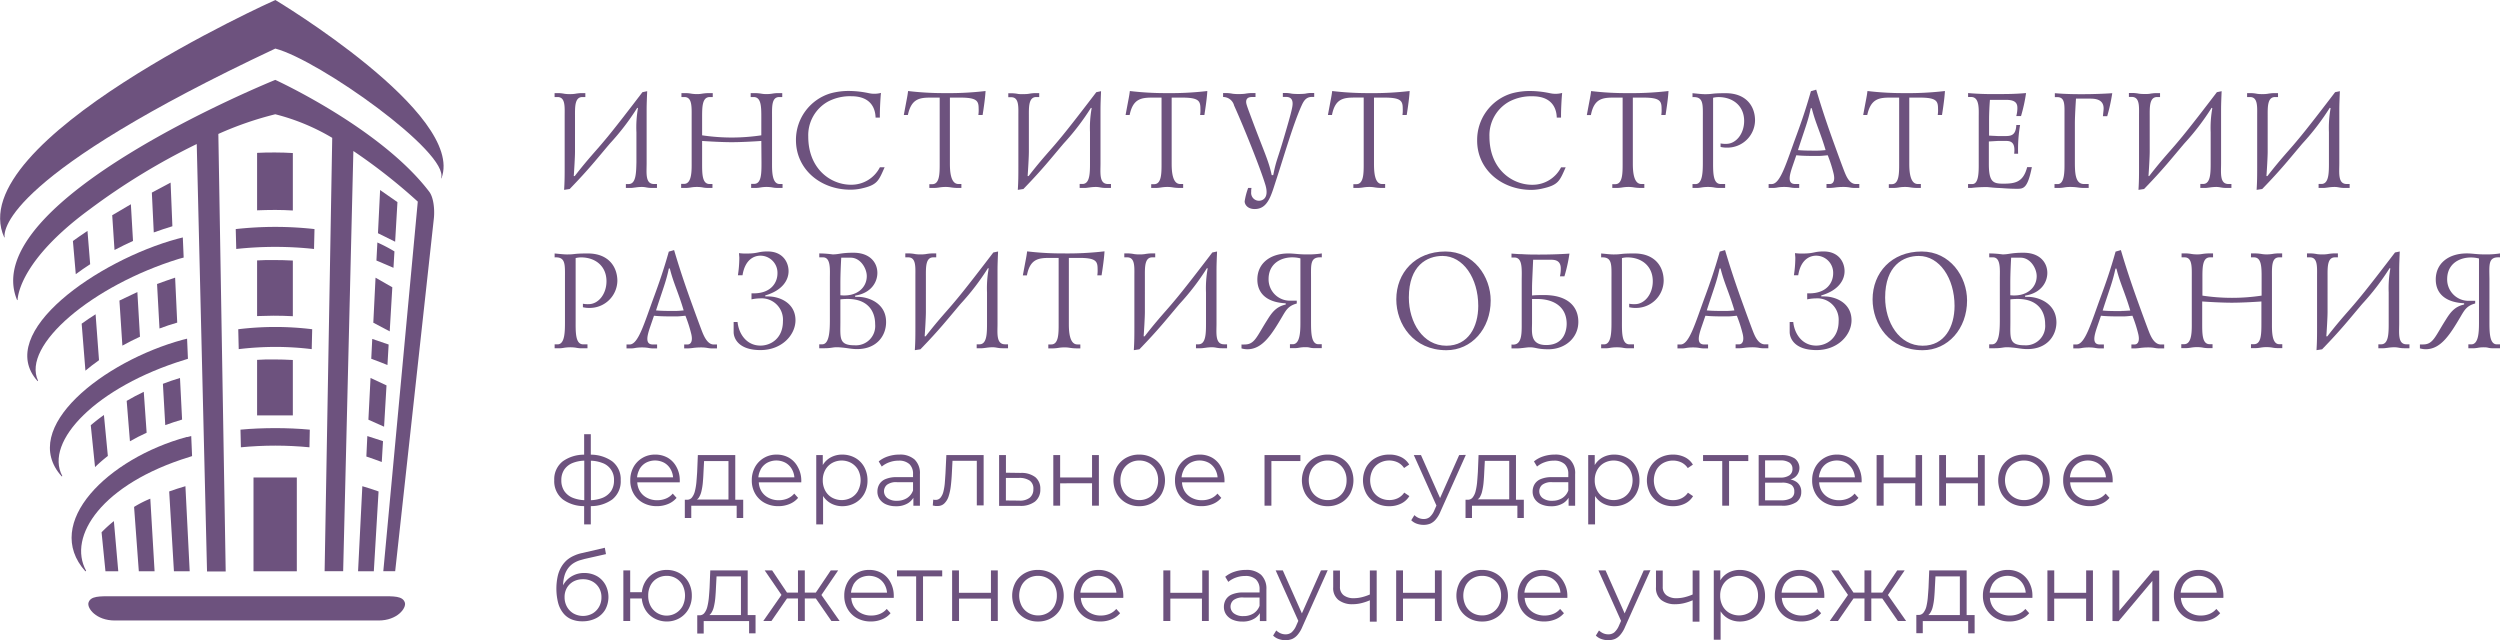 <?xml version="1.0" encoding="UTF-8"?> <svg xmlns="http://www.w3.org/2000/svg" viewBox="0 0 585.3 149.88"> <defs> <style>.cls-1{fill:#6d527e;}</style> </defs> <g id="Слой_2" data-name="Слой 2"> <g id="Слой_1-2" data-name="Слой 1"> <path class="cls-1" d="M147.18,43.09h-.65V44h1.18c.33,0,.69-.07,1-.1a10.85,10.85,0,0,1,1.5-.13c1.05,0,1.18.23,2.42.23h1.18v-.92h-.69c-2.09,0-1.73-2.58-1.73-4.87V25.7c0-.52,0-1.34.13-4.35l-1.11.23c-2.29,3-6.67,8.73-8.92,11.37-2,2.42-3.69,4.09-6.93,8.27h-.23c.1-1.34.29-4.44.29-5.75V27.1c0-2.06-.07-4.38,1.73-4.38h.69V21.8H136a10.45,10.45,0,0,0-1.37.16,7,7,0,0,1-1.21.07,7.37,7.37,0,0,1-1.24-.07,8.75,8.75,0,0,0-1.34-.16h-1v.92h.69c1.86,0,1.67,2.29,1.67,4.38V38.93c0,2,0,3.5-.13,5.52l1.31-.2c4.64-4.8,6.14-6.8,9.45-10.69a56.77,56.77,0,0,0,6.37-8.33l.16.1A25.87,25.87,0,0,0,149,31V38C148.94,40.47,148.91,43.09,147.18,43.09Z"></path> <path class="cls-1" d="M178.28,38.05c0,2.52,0,5-1.73,5h-.69V44H177a8,8,0,0,0,1.18-.13,7.77,7.77,0,0,1,1.27-.1,8.35,8.35,0,0,1,1.31.1A6.66,6.66,0,0,0,182,44h1.21v-.92h-.69c-1.86,0-1.77-3.3-1.77-5V27.56c0-2.52-.16-4.84,1.7-4.84h.69V21.8H182a8.69,8.69,0,0,0-1.24.13,8.64,8.64,0,0,1-1.34.1,6.8,6.8,0,0,1-1.18-.1,9.6,9.6,0,0,0-1.41-.13h-1.08v.92h.69c1.8,0,1.8,2.32,1.8,4.84v4.12a47.55,47.55,0,0,1-6.93.52,47.55,47.55,0,0,1-6.93-.52V27.56c0-2.52,0-4.84,1.8-4.84h.69V21.8h-1.08a11.2,11.2,0,0,0-1.41.13,6.64,6.64,0,0,1-1.18.1,8.64,8.64,0,0,1-1.34-.1,7.46,7.46,0,0,0-1.24-.13h-1.08v.92h.69c1.86,0,1.7,2.32,1.7,4.84V38.05c0,1.73.1,5-1.77,5h-.69V44h1.21a8,8,0,0,0,1.18-.13,8.17,8.17,0,0,1,1.31-.1,7.68,7.68,0,0,1,1.27.1,6.66,6.66,0,0,0,1.18.13h1.18v-.92h-.69c-1.77,0-1.73-2.52-1.73-5V33c1.83.13,4.8.29,6.93.29s5.1-.16,6.93-.29Z"></path> <path class="cls-1" d="M201.55,44.16c3.89-.85,4.12-1.77,5.56-5H206a7.48,7.48,0,0,1-6.77,4.09c-4.74,0-10-3.69-10-11.28a9,9,0,0,1,4.64-8.2,11.06,11.06,0,0,1,5.43-1.24c5,0,5.65,3.37,5.69,5h1c0-.2,0-.42,0-.62,0-1.34.13-3.92.26-5.16a6,6,0,0,1-2.81.07,23.18,23.18,0,0,0-4.31-.52,16.13,16.13,0,0,0-4.71.56,11.37,11.37,0,0,0-8.07,10.95c0,6.73,5.62,11.6,12.78,11.6A12.14,12.14,0,0,0,201.55,44.16Z"></path> <path class="cls-1" d="M218,22.85h2v15.5c0,2.19,0,4.77-1.73,4.77h-.69V44h1.21a8.69,8.69,0,0,0,1.24-.13,9.12,9.12,0,0,1,1.37-.1,7.06,7.06,0,0,1,1.21.1,10.42,10.42,0,0,0,1.47.13h1v-.92h-.69c-1.9,0-2-3.17-2-4.87V22.85h2.42c3.92,0,4.31.78,4.31,2.61a7.25,7.25,0,0,1-.07,1.47h1c.52-3.27.65-4.9.69-5.62a74.5,74.5,0,0,1-9.61.49,70.25,70.25,0,0,1-8.53-.49c-.16,1.31-.23,1.44-1,5.62h.95C213.37,23.05,215.36,22.85,218,22.85Z"></path> <path class="cls-1" d="M257.65,38.22V25.7c0-.52,0-1.34.13-4.35l-1.11.23c-2.29,3-6.67,8.73-8.92,11.37-2,2.42-3.69,4.09-6.93,8.27h-.23c.1-1.34.29-4.44.29-5.75V27.1c0-2.06-.07-4.38,1.73-4.38h.69V21.8h-1.08a10.45,10.45,0,0,0-1.37.16,7,7,0,0,1-1.21.07A7.31,7.31,0,0,1,238.4,22a8.75,8.75,0,0,0-1.34-.16h-1v.92h.69c1.86,0,1.67,2.29,1.67,4.38V38.93c0,2,0,3.5-.13,5.52l1.31-.2c4.64-4.8,6.14-6.8,9.45-10.69a56.77,56.77,0,0,0,6.37-8.33l.16.1a25.87,25.87,0,0,0-.39,5.62V38c0,2.45,0,5.07-1.77,5.07h-.65V44H254c.33,0,.69-.07,1-.1a10.85,10.85,0,0,1,1.5-.13c1,0,1.18.23,2.42.23h1.18v-.92h-.69C257.3,43.09,257.65,40.5,257.65,38.22Z"></path> <path class="cls-1" d="M269.94,22.85h2v15.5c0,2.19,0,4.77-1.73,4.77h-.69V44h1.21a8.69,8.69,0,0,0,1.24-.13,9.12,9.12,0,0,1,1.37-.1,7.06,7.06,0,0,1,1.21.1A10.42,10.42,0,0,0,276,44h1v-.92h-.69c-1.9,0-2-3.17-2-4.87V22.85h2.42c3.92,0,4.31.78,4.31,2.61a7.25,7.25,0,0,1-.07,1.47h1c.52-3.27.65-4.9.69-5.62a74.5,74.5,0,0,1-9.61.49,70.25,70.25,0,0,1-8.53-.49c-.16,1.31-.23,1.44-1,5.62h.95C265.26,23.05,267.26,22.85,269.94,22.85Z"></path> <path class="cls-1" d="M294.76,47a1.83,1.83,0,0,1-1.83-2.06A4.18,4.18,0,0,1,293,44h-.78a15.81,15.81,0,0,0-.82,3.14c0,.72.65,1.8,2.35,1.8,3.24,0,3.92-3.5,5.2-7.32,1.63-5,3.89-12.78,5.79-16.93.46-1,1-2,2.42-2h.52v-.92h-.95a7.45,7.45,0,0,0-1.14.16A12.24,12.24,0,0,1,304,22a11.79,11.79,0,0,1-1.57-.07,7.88,7.88,0,0,0-1.27-.16h-.82v.92H301c.52,0,2,0,1.54,2.39-.13.72-.39,1.86-1.7,6.31-1.86,6.41-2,5.85-2.75,9.61h-.36c-.69-3.33-1.76-5.36-4.61-13-1.08-2.91-1.37-3.63-1.37-4.15s.2-1.14,1.41-1.14h.78v-.92h-1.11a10.45,10.45,0,0,0-1.37.16,11,11,0,0,1-1.41.07,9.92,9.92,0,0,1-1.44-.07,8.75,8.75,0,0,0-1.34-.16h-.92v.92a2.65,2.65,0,0,1,2.58,2c2.26,5,6.18,14.74,7.35,18.66C297.18,46.52,295.45,47,294.76,47Z"></path> <path class="cls-1" d="M321.68,38.25V22.85h2.42c3.92,0,4.31.78,4.31,2.61a7.25,7.25,0,0,1-.07,1.47h1c.52-3.27.65-4.9.69-5.62a74.5,74.5,0,0,1-9.61.49,70.25,70.25,0,0,1-8.53-.49c-.16,1.31-.23,1.44-1,5.62h.95c.75-3.89,2.75-4.09,5.43-4.09h2V38.35c0,2.19,0,4.77-1.73,4.77h-.69V44H318a8.69,8.69,0,0,0,1.24-.13,9.12,9.12,0,0,1,1.37-.1,7.06,7.06,0,0,1,1.21.1,10.42,10.42,0,0,0,1.47.13h1v-.92h-.69C321.75,43.12,321.68,40,321.68,38.25Z"></path> <path class="cls-1" d="M358.58,44.46a12.22,12.22,0,0,0,2.42-.29c3.89-.85,4.12-1.77,5.56-5h-1.08a7.48,7.48,0,0,1-6.77,4.09c-4.74,0-10-3.69-10-11.28a9,9,0,0,1,4.64-8.2,11.06,11.06,0,0,1,5.43-1.24c5,0,5.65,3.37,5.69,5h1c0-.2,0-.42,0-.62,0-1.34.13-3.92.26-5.16a6,6,0,0,1-2.81.07,23.18,23.18,0,0,0-4.31-.52,16.13,16.13,0,0,0-4.71.56,11.37,11.37,0,0,0-8.07,11C345.8,39.59,351.43,44.46,358.58,44.46Z"></path> <path class="cls-1" d="M372.51,21.32c-.16,1.31-.23,1.44-1,5.62h.95c.75-3.89,2.75-4.09,5.43-4.09h2v15.5c0,2.19,0,4.77-1.73,4.77h-.69V44h1.21a8.69,8.69,0,0,0,1.24-.13,9.12,9.12,0,0,1,1.37-.1,7.06,7.06,0,0,1,1.21.1,10.42,10.42,0,0,0,1.47.13h1v-.92h-.69c-1.9,0-2-3.17-2-4.87V22.85h2.42c3.92,0,4.31.78,4.31,2.61a7.25,7.25,0,0,1-.07,1.47h1c.52-3.27.65-4.9.69-5.62a74.5,74.5,0,0,1-9.61.49A67.56,67.56,0,0,1,372.51,21.32Z"></path> <path class="cls-1" d="M398.49,43.87a9.55,9.55,0,0,1,1.41-.1,8.35,8.35,0,0,1,1.31.1,6.32,6.32,0,0,0,1.14.13h1.54v-.92h-1.05c-1.9,0-1.77-3-1.77-5.65V22.89a5.52,5.52,0,0,1,1.27-.16c3.3,0,6,2,6,5.59,0,3-1.9,5.36-4.18,5.36a6.05,6.05,0,0,1-1.34-.1v.82a5.91,5.91,0,0,0,1.5.16,6.46,6.46,0,0,0,6.57-6.37c0-3.37-2.12-6.37-6.86-6.37-3.56,0-2.81.23-4.87.23-.72,0-1.54-.1-2.91-.23v.92c2.65-.16,2.42,1.7,2.42,5.13v9.9c0,2.26,0,5.33-1.73,5.33h-.69V44h1.21A8,8,0,0,0,398.49,43.87Z"></path> <path class="cls-1" d="M431.92,40.44c-.52-1.27-2.12-5.69-2.71-7.32-2.29-6.34-3.43-10.23-4-12.13l-1.24.36c-1.21,4.31-2.29,7.35-3.33,10.2-2.42,6.54-3.79,11.54-5.85,11.54h-.72V44h1.18a5.7,5.7,0,0,0,1-.13,10.37,10.37,0,0,1,1.47-.1,8.93,8.93,0,0,1,1.37.1,6.32,6.32,0,0,0,1.14.13h1v-.92h-.95c-1.86,0-1.34-2-.65-4.05l.92-2.68c1.57.16,3.24.16,5.2.16.72,0,1.44-.1,2.16-.16a31.71,31.71,0,0,1,1.37,4.28c.42,1.77-.16,2.45-.88,2.45h-.78V44h.82a11.2,11.2,0,0,0,1.41-.13,15,15,0,0,1,1.76-.1,8.64,8.64,0,0,1,1.34.1,6.32,6.32,0,0,0,1.14.13h1.21v-.92h-.82C433,43.09,432.25,41.22,431.92,40.44Zm-6.57-5.17c-1.44,0-3.17,0-4.41-.13,1.7-5.29,2.32-6.63,3-9.81h.23c.85,3.43,2,5.59,3.24,9.81C426.76,35.21,426,35.27,425.35,35.27Z"></path> <path class="cls-1" d="M442.63,22.85h2v15.5c0,2.19,0,4.77-1.73,4.77h-.69V44h1.21a8.69,8.69,0,0,0,1.24-.13,9.12,9.12,0,0,1,1.37-.1,7.06,7.06,0,0,1,1.21.1,10.42,10.42,0,0,0,1.47.13h1v-.92H449c-1.9,0-2-3.17-2-4.87V22.85h2.42c3.92,0,4.31.78,4.31,2.61a7.25,7.25,0,0,1-.07,1.47h1c.52-3.27.65-4.9.69-5.62a74.5,74.5,0,0,1-9.61.49,70.25,70.25,0,0,1-8.53-.49c-.16,1.31-.23,1.44-1,5.62h.95C438,23.05,440,22.85,442.63,22.85Z"></path> <path class="cls-1" d="M469,44.07c1,.07,2.06.13,3.17.13,1.54,0,2.52,0,3.53-5.07H474.6C473.68,42.66,471.79,43,469,43c-2.35,0-3.37-.36-3.37-4.61V33.12L467.7,33h2.06c1.67,0,2,1.14,1.8,3h.92a34,34,0,0,1,.46-6.73h-.88c-.1,2.22-1.05,2.55-2.29,2.58l-2.09,0-2-.1V28.25c0-1.54.07-3.14.2-4.87h3.82c2.48,0,2.61,1.11,2.61,2a7.24,7.24,0,0,1-.26,1.8h1.11a37.43,37.43,0,0,0,1.18-5.39c-2.68.23-4.35.23-7,.23a64.94,64.94,0,0,1-6.57-.23v.92h.72c2,0,1.77,2.91,1.77,4.8V38.42c0,1.86,0,4.67-1.5,4.67h-1V44h.78a29,29,0,0,1,3.76-.2l1.08.1C467.22,44,468.1,44,469,44.07Z"></path> <path class="cls-1" d="M487.65,44H489v-.92h-1.11c-2.19,0-2.12-3-2.12-5.82V29.09c0-.72,0-1.83.26-6h3.14c1.08,0,3.33,0,3.33,2.29,0,.42-.07.82-.16,1.83h1a42.08,42.08,0,0,0,1.18-5.39c-1.86.13-4.38.23-7,.23-1.5,0-3.73,0-6.44-.23v.92h.56c1.86,0,1.7,1.8,1.7,4.35V37.77c0,1.93.13,5.33-1.6,5.33H481V44h1.18a8,8,0,0,0,1.18-.13,8.17,8.17,0,0,1,1.31-.1,12.63,12.63,0,0,1,1.63.1A11.55,11.55,0,0,0,487.65,44Z"></path> <path class="cls-1" d="M500.79,27.1V38.93c0,2,0,3.5-.13,5.52l1.31-.2c4.64-4.8,6.14-6.8,9.45-10.69a56.77,56.77,0,0,0,6.37-8.33l.16.1a25.87,25.87,0,0,0-.39,5.62V38c0,2.45,0,5.07-1.77,5.07h-.65V44h1.18c.33,0,.69-.07,1-.1a10.85,10.85,0,0,1,1.5-.13c1,0,1.18.23,2.42.23h1.18v-.92h-.69c-2.09,0-1.73-2.58-1.73-4.87V25.7c0-.52,0-1.34.13-4.35l-1.11.23c-2.29,3-6.67,8.73-8.92,11.37-2,2.42-3.69,4.09-6.93,8.27H503c.1-1.34.29-4.44.29-5.75V27.1c0-2.06-.07-4.38,1.73-4.38h.69V21.8h-1.08a10.45,10.45,0,0,0-1.37.16A7,7,0,0,1,502,22a7.37,7.37,0,0,1-1.24-.07,8.75,8.75,0,0,0-1.34-.16h-1v.92h.69C501,22.72,500.79,25,500.79,27.1Z"></path> <path class="cls-1" d="M545.64,25.34a25.87,25.87,0,0,0-.39,5.62V38c0,2.45,0,5.07-1.77,5.07h-.65V44H544c.33,0,.69-.07,1-.1a10.85,10.85,0,0,1,1.5-.13c1.05,0,1.18.23,2.42.23h1.18v-.92h-.69c-2.09,0-1.73-2.58-1.73-4.87V25.7c0-.52,0-1.34.13-4.35l-1.11.23c-2.29,3-6.67,8.73-8.92,11.37-2,2.42-3.69,4.09-6.93,8.27h-.23c.1-1.34.29-4.44.29-5.75V27.1c0-2.06-.07-4.38,1.73-4.38h.69V21.8h-1.08a10.45,10.45,0,0,0-1.37.16,7,7,0,0,1-1.21.07,7.37,7.37,0,0,1-1.24-.07,8.75,8.75,0,0,0-1.34-.16h-1v.92h.69c1.86,0,1.67,2.29,1.67,4.38V38.93c0,2,0,3.5-.13,5.52l1.31-.2c4.64-4.8,6.14-6.8,9.45-10.69a56.77,56.77,0,0,0,6.37-8.33Z"></path> <path class="cls-1" d="M137.63,59.34c-3.56,0-2.81.23-4.87.23-.72,0-1.54-.1-2.91-.23v.92c2.65-.16,2.42,1.7,2.42,5.13v9.9c0,2.26,0,5.33-1.73,5.33h-.69v.92h1.21a6.63,6.63,0,0,0,1.08-.13,9.55,9.55,0,0,1,1.41-.1,8.35,8.35,0,0,1,1.31.1,6.32,6.32,0,0,0,1.14.13h1.54v-.92h-1c-1.9,0-1.77-3-1.77-5.65V60.42a5.52,5.52,0,0,1,1.27-.16c3.3,0,5.95,2,5.95,5.59,0,3-1.9,5.36-4.18,5.36a6.05,6.05,0,0,1-1.34-.1v.82a5.91,5.91,0,0,0,1.5.16,6.46,6.46,0,0,0,6.57-6.37C144.5,62.34,142.37,59.34,137.63,59.34Z"></path> <path class="cls-1" d="M164.53,78c-.52-1.27-2.12-5.69-2.71-7.32-2.29-6.34-3.43-10.23-4-12.13l-1.24.36c-1.21,4.31-2.29,7.35-3.33,10.2-2.42,6.54-3.79,11.54-5.85,11.54h-.72v.92h1.18a5.7,5.7,0,0,0,1-.13,10.37,10.37,0,0,1,1.47-.1,8.93,8.93,0,0,1,1.37.1,6.32,6.32,0,0,0,1.14.13h1v-.92h-1c-1.86,0-1.34-2-.65-4.05l.92-2.68c1.57.16,3.24.16,5.2.16.72,0,1.44-.1,2.16-.16a31.71,31.71,0,0,1,1.37,4.28c.42,1.77-.16,2.45-.88,2.45h-.78v.92h.82a11.2,11.2,0,0,0,1.41-.13,15,15,0,0,1,1.76-.1,8.64,8.64,0,0,1,1.34.1,6.32,6.32,0,0,0,1.14.13h1.21v-.92h-.82C165.65,80.62,164.86,78.75,164.53,78ZM158,72.8c-1.44,0-3.17,0-4.41-.13,1.7-5.29,2.32-6.63,3-9.81h.23c.85,3.43,2,5.59,3.24,9.81C159.37,72.74,158.65,72.8,158,72.8Z"></path> <path class="cls-1" d="M179.85,69.4h-.69v-.23c4.12-1.21,5.46-3.66,5.46-5.69s-1.31-4.61-4.9-4.61c-2.35,0-2.12.49-5,.49a11.23,11.23,0,0,1-1.7-.1c0,.39.07.78.07,1.18a27.65,27.65,0,0,1-.33,4h1.08c.62-3.86,2.88-4.58,4.18-4.58a4,4,0,0,1,4,4.15c0,2.06-1.41,4.67-5.59,4.67l-.49,0v1.41a9.47,9.47,0,0,1,2-.23,5,5,0,0,1,5.36,5.36c0,4-2.84,5.69-5.26,5.69-3.3,0-5.1-2.81-5.36-5.52h-.92v2.35c0,1.34,1,4.22,6.28,4.22,5,0,8.2-3.53,8.2-7C186.22,70.88,182.46,69.4,179.85,69.4Z"></path> <path class="cls-1" d="M200.86,69.5h-.65v-.29c3.6-.56,5.2-3,5.2-5.33s-1.67-4.71-5.59-4.71c-2.94,0-3.33.39-4.9.39a24,24,0,0,0-3.11-.23v.92h.88c1.86,0,1.6,2.91,1.6,4.9v9.74c0,2.55-.13,5.72-1.8,5.72h-.69v.92H193c2.12,0,1.86-.39,4.12-.16,1.44.13,2.26.36,3.53.36,4.71,0,6.8-3.24,6.8-6.28C207.5,70.94,203.28,69.5,200.86,69.5Zm-4.11-3.17c0-2.12.13-4.8.2-6h2.22c2.29,0,3.76,2.52,3.76,4.31,0,2.81-2.48,4.9-6.18,4.48V66.33Zm3.33,14.51c-3.73,0-3.33-1.73-3.33-5.46V70.09a14.34,14.34,0,0,1,1.73-.1c4.44,0,6.41,2.61,6.41,5.92A4.52,4.52,0,0,1,200.08,80.84Z"></path> <path class="cls-1" d="M233.54,75.75V63.23c0-.52,0-1.34.13-4.35l-1.11.23c-2.29,3-6.67,8.73-8.92,11.37-2,2.42-3.69,4.09-6.93,8.27h-.23c.1-1.34.29-4.44.29-5.75V64.63c0-2.06-.07-4.38,1.73-4.38h.69v-.92h-1.08a10.45,10.45,0,0,0-1.37.16,7,7,0,0,1-1.21.07,7.31,7.31,0,0,1-1.24-.07,8.75,8.75,0,0,0-1.34-.16h-1v.92h.69c1.86,0,1.67,2.29,1.67,4.38V76.46c0,2,0,3.5-.13,5.52l1.31-.2c4.64-4.8,6.14-6.8,9.45-10.69a56.77,56.77,0,0,0,6.37-8.33l.16.1a25.87,25.87,0,0,0-.39,5.62v7.06c0,2.45,0,5.07-1.77,5.07h-.65v.92h1.18c.33,0,.69-.07,1-.1a10.85,10.85,0,0,1,1.5-.13c1,0,1.18.23,2.42.23H236v-.92h-.69C233.19,80.62,233.54,78,233.54,75.75Z"></path> <path class="cls-1" d="M240.47,58.85c-.16,1.31-.23,1.44-1,5.62h.95c.75-3.89,2.75-4.09,5.43-4.09h2V75.87c0,2.19,0,4.77-1.73,4.77h-.69v.92h1.21a8.69,8.69,0,0,0,1.24-.13,9.12,9.12,0,0,1,1.37-.1,7.06,7.06,0,0,1,1.21.1,10.42,10.42,0,0,0,1.47.13h1v-.92h-.69c-1.9,0-2-3.17-2-4.87V60.38h2.42c3.92,0,4.31.78,4.31,2.61a7.25,7.25,0,0,1-.07,1.47h1c.52-3.27.65-4.9.69-5.62a74.5,74.5,0,0,1-9.61.49A69.56,69.56,0,0,1,240.47,58.85Z"></path> <path class="cls-1" d="M284.81,75.75V63.23c0-.52,0-1.34.13-4.35l-1.11.23c-2.29,3-6.67,8.73-8.92,11.37-2,2.42-3.69,4.09-6.93,8.27h-.23c.1-1.34.29-4.44.29-5.75V64.63c0-2.06-.07-4.38,1.73-4.38h.69v-.92h-1.08a10.45,10.45,0,0,0-1.37.16,7,7,0,0,1-1.21.07,7.31,7.31,0,0,1-1.24-.07,8.75,8.75,0,0,0-1.34-.16h-1v.92h.69c1.86,0,1.67,2.29,1.67,4.38V76.46c0,2,0,3.5-.13,5.52l1.31-.2c4.64-4.8,6.14-6.8,9.45-10.69a56.77,56.77,0,0,0,6.37-8.33l.16.1a25.87,25.87,0,0,0-.39,5.62v7.06c0,2.45,0,5.07-1.77,5.07H280v.92h1.18c.33,0,.69-.07,1-.1a10.85,10.85,0,0,1,1.5-.13c1.05,0,1.18.23,2.42.23h1.18v-.92h-.69C284.45,80.62,284.81,78,284.81,75.75Z"></path> <path class="cls-1" d="M301.63,59.34c-4.18,0-7.26,2.26-7.26,6.11,0,3,1.93,5.33,6.64,5.56v.29c-2.22.49-3.24,1.86-4.31,3.6-2.48,3.89-2.94,5.75-5.29,5.75a6.27,6.27,0,0,1-.75,0v.92a5,5,0,0,0,1.37.2c3.56,0,5.72-3.5,8.2-7.71.92-1.57,1.47-2.48,3.37-3V70.4h-1.54A5,5,0,0,1,297,65.33c0-4.31,4.15-5.69,7.45-4.84v15.1c0,2.09-.1,5-1.8,5H302v.92h1.21a7,7,0,0,0,1.11-.13,7.85,7.85,0,0,1,1.27-.1c1.31,0,.82.23,2.39.23h1.47v-.92h-.78c-1.73,0-1.73-2.84-1.73-5.43V65.25c0-3.46-.26-5.16,2.52-5v-.92a20.46,20.46,0,0,1-3.69.23C304,59.57,303,59.34,301.63,59.34Z"></path> <path class="cls-1" d="M338.4,58.88c-7.09,0-11.5,5-11.5,11.21,0,5.79,4,11.9,11.73,11.9C344.51,82,349,77,349,70.35,349,64.76,345,58.88,338.4,58.88Zm.23,22.06c-5.52,0-8.79-5.49-8.79-11.28,0-7.52,4.28-9.74,7.88-9.74,4.84,0,8.37,5.2,8.37,11.7C346.08,76.53,343.76,80.94,338.63,80.94Z"></path> <path class="cls-1" d="M361.52,69.08c-.95,0-1.9,0-2.84.1V67.51c0-1.14.07-2.29.26-6.7h3.82c.92,0,2.65-.1,2.65,2.06a7.76,7.76,0,0,1-.2,1.83l1.05,0a36.45,36.45,0,0,0,1.18-5.33c-1.31.1-4,.23-7,.23-1.37,0-2.78,0-4.15-.1-.82,0-1.6-.07-2.42-.13v.92h.69c2,0,1.7,2.94,1.7,5.56v9.67c0,2.48.13,5.49-2.39,5.13v.92h1.27c1,0,2.32-.26,3-.26,1.47,0,1.7.46,4.38.46,3.92,0,7-2.68,7-6.41S366.88,69.08,361.52,69.08Zm.49,11.7c-3.86,0-3.33-3-3.33-5.2V70c.39,0,.82,0,1.21,0,3.63,0,6.9,1.63,6.9,5.85C366.78,76.63,366.62,80.78,362,80.78Z"></path> <path class="cls-1" d="M382.64,59.34c-3.56,0-2.81.23-4.87.23-.72,0-1.54-.1-2.91-.23v.92c2.65-.16,2.42,1.7,2.42,5.13v9.9c0,2.26,0,5.33-1.73,5.33h-.69v.92h1.21a6.63,6.63,0,0,0,1.08-.13,9.55,9.55,0,0,1,1.41-.1,8.35,8.35,0,0,1,1.31.1,6.32,6.32,0,0,0,1.14.13h1.54v-.92H381.5c-1.9,0-1.77-3-1.77-5.65V60.42a5.52,5.52,0,0,1,1.27-.16c3.3,0,5.95,2,5.95,5.59,0,3-1.9,5.36-4.18,5.36a6.05,6.05,0,0,1-1.34-.1v.82a5.91,5.91,0,0,0,1.5.16,6.46,6.46,0,0,0,6.57-6.37C389.5,62.34,387.38,59.34,382.64,59.34Z"></path> <path class="cls-1" d="M410.58,78c-.52-1.27-2.12-5.69-2.71-7.32-2.29-6.34-3.43-10.23-4-12.13l-1.24.36c-1.21,4.31-2.29,7.35-3.33,10.2-2.42,6.54-3.79,11.54-5.85,11.54h-.72v.92h1.18a5.7,5.7,0,0,0,1-.13,10.37,10.37,0,0,1,1.47-.1,8.93,8.93,0,0,1,1.37.1,6.32,6.32,0,0,0,1.14.13h1v-.92H399c-1.86,0-1.34-2-.65-4.05l.92-2.68c1.57.16,3.24.16,5.2.16.72,0,1.44-.1,2.16-.16A31.71,31.71,0,0,1,408,78.17c.42,1.77-.16,2.45-.88,2.45h-.78v.92h.82a11.2,11.2,0,0,0,1.41-.13,15,15,0,0,1,1.76-.1,8.64,8.64,0,0,1,1.34.1,6.32,6.32,0,0,0,1.14.13H414v-.92h-.82C411.69,80.62,410.9,78.75,410.58,78ZM404,72.8c-1.44,0-3.17,0-4.41-.13,1.7-5.29,2.32-6.63,3-9.81h.23c.85,3.43,2,5.59,3.24,9.81C405.41,72.74,404.69,72.8,404,72.8Z"></path> <path class="cls-1" d="M427.08,69.4h-.69v-.23c4.12-1.21,5.46-3.66,5.46-5.69s-1.31-4.61-4.9-4.61c-2.35,0-2.12.49-5,.49a11.23,11.23,0,0,1-1.7-.1c0,.39.07.78.07,1.18a27.65,27.65,0,0,1-.33,4H421c.62-3.86,2.88-4.58,4.18-4.58a4,4,0,0,1,4,4.15c0,2.06-1.41,4.67-5.59,4.67l-.49,0v1.41a9.47,9.47,0,0,1,2-.23,5,5,0,0,1,5.36,5.36c0,4-2.84,5.69-5.26,5.69-3.3,0-5.1-2.81-5.36-5.52H419v2.35c0,1.34,1,4.22,6.28,4.22,5,0,8.2-3.53,8.2-7C433.46,70.88,429.7,69.4,427.08,69.4Z"></path> <path class="cls-1" d="M449.91,58.88c-7.09,0-11.5,5-11.5,11.21,0,5.79,3.95,11.9,11.73,11.9,5.88,0,10.39-5,10.39-11.64C460.54,64.76,456.55,58.88,449.91,58.88Zm.23,22.06c-5.52,0-8.79-5.49-8.79-11.28,0-7.52,4.28-9.74,7.88-9.74,4.84,0,8.37,5.2,8.37,11.7C457.59,76.53,455.27,80.94,450.14,80.94Z"></path> <path class="cls-1" d="M474.77,69.5h-.65v-.29c3.6-.56,5.2-3,5.2-5.33s-1.67-4.71-5.59-4.71c-2.94,0-3.33.39-4.9.39a24,24,0,0,0-3.11-.23v.92h.88c1.86,0,1.6,2.91,1.6,4.9v9.74c0,2.55-.13,5.72-1.8,5.72h-.69v.92H467c2.12,0,1.86-.39,4.12-.16,1.44.13,2.26.36,3.53.36,4.71,0,6.8-3.24,6.8-6.28C481.41,70.94,477.19,69.5,474.77,69.5Zm-4.12-3.17c0-2.12.13-4.8.2-6h2.22c2.29,0,3.76,2.52,3.76,4.31,0,2.81-2.48,4.9-6.18,4.48ZM474,80.84c-3.73,0-3.33-1.73-3.33-5.46V70.09a14.34,14.34,0,0,1,1.73-.1c4.44,0,6.41,2.61,6.41,5.92A4.53,4.53,0,0,1,474,80.84Z"></path> <path class="cls-1" d="M503.25,78c-.52-1.27-2.12-5.69-2.71-7.32-2.29-6.34-3.43-10.23-4-12.13l-1.24.36c-1.21,4.31-2.29,7.35-3.33,10.2-2.42,6.54-3.79,11.54-5.85,11.54h-.72v.92h1.18a5.7,5.7,0,0,0,1-.13,10.37,10.37,0,0,1,1.47-.1,8.93,8.93,0,0,1,1.37.1,6.32,6.32,0,0,0,1.14.13h1v-.92h-.95c-1.86,0-1.34-2-.65-4.05l.92-2.68c1.57.16,3.24.16,5.2.16.72,0,1.44-.1,2.16-.16a31.71,31.71,0,0,1,1.37,4.28c.42,1.77-.16,2.45-.88,2.45H499v.92h.82a11.2,11.2,0,0,0,1.41-.13,15,15,0,0,1,1.76-.1,8.64,8.64,0,0,1,1.34.1,6.32,6.32,0,0,0,1.14.13h1.21v-.92h-.82C504.36,80.62,503.58,78.75,503.25,78Zm-6.57-5.17c-1.44,0-3.17,0-4.41-.13,1.7-5.29,2.32-6.63,3-9.81h.23c.85,3.43,2,5.59,3.24,9.81C498.09,72.74,497.37,72.8,496.68,72.8Z"></path> <path class="cls-1" d="M531.91,75.58V65.09c0-2.52-.16-4.84,1.7-4.84h.69v-.92h-1.08a8.69,8.69,0,0,0-1.24.13,8.64,8.64,0,0,1-1.34.1,6.8,6.8,0,0,1-1.18-.1,9.6,9.6,0,0,0-1.41-.13H527v.92h.69c1.8,0,1.8,2.32,1.8,4.84v4.12a46.44,46.44,0,0,1-13.86,0V65.09c0-2.52,0-4.84,1.8-4.84h.69v-.92H517a11.2,11.2,0,0,0-1.41.13,6.64,6.64,0,0,1-1.18.1,8.64,8.64,0,0,1-1.34-.1,7.46,7.46,0,0,0-1.24-.13h-1.08v.92h.69c1.86,0,1.7,2.32,1.7,4.84V75.58c0,1.73.1,5-1.77,5h-.69v.92h1.21a8,8,0,0,0,1.18-.13,8.17,8.17,0,0,1,1.31-.1,7.68,7.68,0,0,1,1.27.1,6.66,6.66,0,0,0,1.18.13H518v-.92h-.69c-1.77,0-1.73-2.52-1.73-5v-5c1.83.13,4.8.29,6.93.29s5.1-.16,6.93-.29v5c0,2.52,0,5-1.73,5H527v.92h1.18a8,8,0,0,0,1.18-.13,7.77,7.77,0,0,1,1.27-.1,8.35,8.35,0,0,1,1.31.1,6.66,6.66,0,0,0,1.18.13h1.21v-.92h-.69C531.81,80.62,531.91,77.31,531.91,75.58Z"></path> <path class="cls-1" d="M561.7,75.75V63.23c0-.52,0-1.34.13-4.35l-1.11.23c-2.29,3-6.67,8.73-8.92,11.37-2,2.42-3.69,4.09-6.93,8.27h-.23c.1-1.34.29-4.44.29-5.75V64.63c0-2.06-.07-4.38,1.73-4.38h.69v-.92h-1.08a10.45,10.45,0,0,0-1.37.16,7,7,0,0,1-1.21.07,7.31,7.31,0,0,1-1.24-.07,8.75,8.75,0,0,0-1.34-.16h-1v.92h.69c1.86,0,1.67,2.29,1.67,4.38V76.46c0,2,0,3.5-.13,5.52l1.31-.2c4.64-4.8,6.14-6.8,9.45-10.69a56.77,56.77,0,0,0,6.37-8.33l.16.1a25.87,25.87,0,0,0-.39,5.62v7.06c0,2.45,0,5.07-1.77,5.07h-.65v.92H558c.33,0,.69-.07,1-.1a10.85,10.85,0,0,1,1.5-.13c1.05,0,1.18.23,2.42.23h1.18v-.92h-.69C561.34,80.62,561.7,78,561.7,75.75Z"></path> <path class="cls-1" d="M585.3,60.25v-.92a20.46,20.46,0,0,1-3.69.23c-1.77,0-2.75-.23-4.09-.23-4.18,0-7.26,2.26-7.26,6.11,0,3,1.93,5.33,6.64,5.56v.29c-2.22.49-3.24,1.86-4.31,3.6-2.48,3.89-2.94,5.75-5.29,5.75a6.27,6.27,0,0,1-.75,0v.92a5,5,0,0,0,1.37.2c3.56,0,5.72-3.5,8.2-7.71.92-1.57,1.47-2.48,3.37-3v-.62H578a5,5,0,0,1-5.07-5.07c0-4.31,4.15-5.69,7.45-4.84v15.1c0,2.09-.1,5-1.8,5h-.69v.92h1.21a7,7,0,0,0,1.11-.13,7.77,7.77,0,0,1,1.27-.1c1.31,0,.82.23,2.39.23h1.47v-.92h-.78c-1.73,0-1.73-2.84-1.73-5.43V65.25C582.79,61.79,582.52,60.09,585.3,60.25Z"></path> <path class="cls-1" d="M143.32,108a8.63,8.63,0,0,0-5-1.55v-4.8h-1.56v4.8a8.57,8.57,0,0,0-5,1.55,5.33,5.33,0,0,0-2,4.43,5.42,5.42,0,0,0,2,4.49,8.4,8.4,0,0,0,5,1.57v4.28h1.56v-4.28a8.54,8.54,0,0,0,5-1.54,5.38,5.38,0,0,0,2-4.51A5.27,5.27,0,0,0,143.32,108Zm-9.21,8.55a4.35,4.35,0,0,1-2-1.59,4.47,4.47,0,0,1-.69-2.53,4.36,4.36,0,0,1,.68-2.48,4.3,4.3,0,0,1,2-1.57,8,8,0,0,1,2.69-.53v9.25A8.19,8.19,0,0,1,134.11,116.55Zm8.94-1.56a4.43,4.43,0,0,1-2.05,1.59,8.42,8.42,0,0,1-2.66.53v-9.25a8.16,8.16,0,0,1,2.66.52,4.09,4.09,0,0,1,2.75,4.06A4.47,4.47,0,0,1,143.05,115Z"></path> <path class="cls-1" d="M158.37,109.31a5.41,5.41,0,0,0-2-2.12,5.83,5.83,0,0,0-3-.76,5.66,5.66,0,0,0-5.05,2.91,6.31,6.31,0,0,0-.76,3.11,6.12,6.12,0,0,0,.79,3.13,5.63,5.63,0,0,0,2.19,2.14,6.57,6.57,0,0,0,3.25.78,6.71,6.71,0,0,0,2.61-.5,5.12,5.12,0,0,0,2-1.44l-.9-1a4.11,4.11,0,0,1-1.61,1.17,5.19,5.19,0,0,1-2,.38,5,5,0,0,1-2.45-.58,4.22,4.22,0,0,1-1.67-1.6,4.48,4.48,0,0,1-.57-2h9.95a2.17,2.17,0,0,1,0-.26,1.93,1.93,0,0,0,0-.24A6.41,6.41,0,0,0,158.37,109.31Zm-8.71.64a4,4,0,0,1,1.51-1.58,4.56,4.56,0,0,1,4.38,0,4,4,0,0,1,1.5,1.57,4.54,4.54,0,0,1,.53,1.82h-8.43A4.82,4.82,0,0,1,149.66,110Z"></path> <path class="cls-1" d="M172.14,117V106.54h-8.76l-.16,3.95q-.08,1.24-.18,2.43a14.19,14.19,0,0,1-.36,2.11,3.82,3.82,0,0,1-.7,1.46,1.4,1.4,0,0,1-1.15.51h-.5v4.27h1.51V118.4h10.63v2.87H174V117h-1.84Zm-8.6-.39a4.5,4.5,0,0,0,.67-1.56,13.9,13.9,0,0,0,.34-2.11c.07-.77.12-1.55.15-2.35l.14-2.64h5.71v9h-7.39A1.77,1.77,0,0,0,163.54,116.6Z"></path> <path class="cls-1" d="M186.77,109.31a5.41,5.41,0,0,0-2-2.12,5.83,5.83,0,0,0-3-.76,5.66,5.66,0,0,0-5,2.91,6.31,6.31,0,0,0-.76,3.11,6.12,6.12,0,0,0,.79,3.13,5.63,5.63,0,0,0,2.19,2.14,6.57,6.57,0,0,0,3.25.78,6.71,6.71,0,0,0,2.61-.5,5.12,5.12,0,0,0,2-1.44l-.9-1a4.11,4.11,0,0,1-1.61,1.17,5.19,5.19,0,0,1-2,.38,5,5,0,0,1-2.45-.58,4.22,4.22,0,0,1-1.67-1.6,4.48,4.48,0,0,1-.57-2h9.95a2.17,2.17,0,0,1,0-.26,1.93,1.93,0,0,0,0-.24A6.52,6.52,0,0,0,186.77,109.31Zm-8.71.64a4,4,0,0,1,1.51-1.58,4.56,4.56,0,0,1,4.38,0,4,4,0,0,1,1.5,1.57,4.54,4.54,0,0,1,.53,1.82h-8.43A4.47,4.47,0,0,1,178.06,110Z"></path> <path class="cls-1" d="M202.32,109.31a5.44,5.44,0,0,0-2.11-2.12,6.15,6.15,0,0,0-3-.76,5.57,5.57,0,0,0-2.8.7,4.89,4.89,0,0,0-1.78,1.75v-2.34h-1.53v16.23h1.6v-6.65a5.08,5.08,0,0,0,1.74,1.68,5.53,5.53,0,0,0,2.78.71,6.05,6.05,0,0,0,3-.77,5.51,5.51,0,0,0,2.11-2.12,6.32,6.32,0,0,0,.77-3.16A6.45,6.45,0,0,0,202.32,109.31Zm-1.42,5.57a4.17,4.17,0,0,1-1.58,1.62,4.71,4.71,0,0,1-4.53,0,4.1,4.1,0,0,1-1.58-1.62,5,5,0,0,1-.58-2.43,4.87,4.87,0,0,1,.58-2.42,4.17,4.17,0,0,1,1.58-1.62,4.64,4.64,0,0,1,4.53,0A4.31,4.31,0,0,1,200.9,110a5.28,5.28,0,0,1,0,4.85Z"></path> <path class="cls-1" d="M214.11,107.57a5.09,5.09,0,0,0-3.56-1.14,8.37,8.37,0,0,0-2.66.42,6.47,6.47,0,0,0-2.17,1.18l.72,1.2a5.7,5.7,0,0,1,1.76-1,6.15,6.15,0,0,1,2.19-.38,3.53,3.53,0,0,1,2.52.81,3.1,3.1,0,0,1,.85,2.33v.72H210a6.53,6.53,0,0,0-2.7.46,3,3,0,0,0-1.44,1.22,3.32,3.32,0,0,0-.44,1.68,3.09,3.09,0,0,0,.52,1.79,3.52,3.52,0,0,0,1.5,1.22,5.67,5.67,0,0,0,2.31.44,5.16,5.16,0,0,0,2.81-.7,3.91,3.91,0,0,0,1.28-1.28v1.87h1.53V111A4.41,4.41,0,0,0,214.11,107.57Zm-1.78,9.05a4.3,4.3,0,0,1-2.34.62,3.5,3.5,0,0,1-2.21-.61,2,2,0,0,1-.12-3.13,3.53,3.53,0,0,1,2.38-.61h3.72v1.94A3.56,3.56,0,0,1,212.33,116.62Z"></path> <path class="cls-1" d="M221.56,106.54l-.2,4.22c-.05.77-.1,1.53-.16,2.29a12.49,12.49,0,0,1-.32,2,3.57,3.57,0,0,1-.67,1.44,1.42,1.42,0,0,1-1.16.54l-.26,0-.3-.06-.11,1.38.6.11a3.51,3.51,0,0,0,.55,0,2.14,2.14,0,0,0,1.56-.6,4,4,0,0,0,1-1.66,12.93,12.93,0,0,0,.52-2.46c.11-.93.19-1.91.24-2.93l.15-2.93h5.69v10.45h1.6V106.54Z"></path> <path class="cls-1" d="M239,110.72a5.3,5.3,0,0,1,3.4,1,3.46,3.46,0,0,1,1.16,2.8,3.55,3.55,0,0,1-1.25,2.91,5.5,5.5,0,0,1-3.62,1l-4.78,0V106.54h1.6v4.13Zm-.41,6.48a3.74,3.74,0,0,0,2.49-.67,2.46,2.46,0,0,0,.85-2,2.25,2.25,0,0,0-.84-2,4.27,4.27,0,0,0-2.5-.64l-3.09,0v5.28Z"></path> <path class="cls-1" d="M246.6,118.39V106.54h1.6v5.24h7.47v-5.24h1.6v11.85h-1.6v-5.24H248.2v5.24Z"></path> <path class="cls-1" d="M266.71,118.51a6.11,6.11,0,0,1-3.08-.78,5.76,5.76,0,0,1-2.16-2.14,6.62,6.62,0,0,1,0-6.27,5.73,5.73,0,0,1,2.14-2.12,6.16,6.16,0,0,1,3.09-.77,6.31,6.31,0,0,1,3.13.77,5.52,5.52,0,0,1,2.14,2.12,6.69,6.69,0,0,1,0,6.27,5.55,5.55,0,0,1-2.16,2.14A6.1,6.1,0,0,1,266.71,118.51Zm0-1.43a4.39,4.39,0,0,0,2.28-.58,4.22,4.22,0,0,0,1.57-1.62,5,5,0,0,0,.58-2.43,4.89,4.89,0,0,0-.58-2.44A4.12,4.12,0,0,0,269,108.4a4.44,4.44,0,0,0-2.26-.58,4.37,4.37,0,0,0-2.26.58,4.29,4.29,0,0,0-1.58,1.61,5.32,5.32,0,0,0,0,4.87,4.17,4.17,0,0,0,1.58,1.62A4.45,4.45,0,0,0,266.71,117.08Z"></path> <path class="cls-1" d="M285.85,109.31a5.41,5.41,0,0,0-2-2.12,5.83,5.83,0,0,0-3-.76,5.66,5.66,0,0,0-5,2.91,6.31,6.31,0,0,0-.76,3.11,6.12,6.12,0,0,0,.79,3.13,5.63,5.63,0,0,0,2.19,2.14,6.57,6.57,0,0,0,3.25.78,6.71,6.71,0,0,0,2.61-.5,5.12,5.12,0,0,0,2-1.44l-.9-1a4.11,4.11,0,0,1-1.61,1.17,5.19,5.19,0,0,1-2,.38,5,5,0,0,1-2.45-.58,4.22,4.22,0,0,1-1.67-1.6,4.48,4.48,0,0,1-.57-2h9.95a2.17,2.17,0,0,1,0-.26,1.93,1.93,0,0,0,0-.24A6.41,6.41,0,0,0,285.85,109.31Zm-8.71.64a4,4,0,0,1,1.51-1.58,4.56,4.56,0,0,1,4.38,0,4,4,0,0,1,1.5,1.57,4.54,4.54,0,0,1,.53,1.82h-8.43A4.64,4.64,0,0,1,277.14,110Z"></path> <polygon class="cls-1" points="304.45 106.54 296.05 106.54 296.05 118.39 297.66 118.39 297.66 107.94 304.45 107.94 304.45 106.54"></polygon> <path class="cls-1" d="M310.83,118.51a6.11,6.11,0,0,1-3.08-.78,5.76,5.76,0,0,1-2.16-2.14,6.62,6.62,0,0,1,0-6.27,5.73,5.73,0,0,1,2.14-2.12,6.16,6.16,0,0,1,3.09-.77,6.31,6.31,0,0,1,3.13.77,5.52,5.52,0,0,1,2.14,2.12,6.69,6.69,0,0,1,0,6.27,5.55,5.55,0,0,1-2.16,2.14A6.1,6.1,0,0,1,310.83,118.51Zm0-1.43a4.39,4.39,0,0,0,2.28-.58,4.22,4.22,0,0,0,1.57-1.62,5,5,0,0,0,.58-2.43,4.89,4.89,0,0,0-.58-2.44,4.12,4.12,0,0,0-1.57-1.61,4.44,4.44,0,0,0-2.26-.58,4.37,4.37,0,0,0-2.26.58A4.29,4.29,0,0,0,307,110a5.32,5.32,0,0,0,0,4.87,4.17,4.17,0,0,0,1.58,1.62A4.45,4.45,0,0,0,310.83,117.08Z"></path> <path class="cls-1" d="M325.22,118.51a6.34,6.34,0,0,1-3.15-.78,5.67,5.67,0,0,1-2.18-2.14,6.62,6.62,0,0,1,0-6.27,5.62,5.62,0,0,1,2.18-2.12,6.44,6.44,0,0,1,3.15-.77A6.21,6.21,0,0,1,328,107a4.47,4.47,0,0,1,1.92,1.76l-1.2.81a3.76,3.76,0,0,0-1.51-1.33,4.73,4.73,0,0,0-4.24.15,4.13,4.13,0,0,0-1.6,1.61,5.34,5.34,0,0,0,0,4.88,4.2,4.2,0,0,0,1.6,1.61,4.6,4.6,0,0,0,2.28.58,4.43,4.43,0,0,0,2-.43,3.79,3.79,0,0,0,1.51-1.31l1.2.81a4.57,4.57,0,0,1-1.92,1.75A6.08,6.08,0,0,1,325.22,118.51Z"></path> <path class="cls-1" d="M341.62,106.54l-4.47,10.07-4.47-10.07H331l5.3,11.82-.51,1.16a4.29,4.29,0,0,1-1.09,1.55,2.2,2.2,0,0,1-1.37.44,2.88,2.88,0,0,1-1.19-.24,3.35,3.35,0,0,1-1-.67l-.74,1.2a3.41,3.41,0,0,0,1.3.81,4.66,4.66,0,0,0,1.59.27,4.13,4.13,0,0,0,1.56-.28,3.51,3.51,0,0,0,1.3-1,6.75,6.75,0,0,0,1.09-1.83l5.94-13.27Z"></path> <path class="cls-1" d="M354.92,117V106.54h-8.76l-.16,3.95q-.08,1.24-.18,2.43a14.19,14.19,0,0,1-.36,2.11,3.82,3.82,0,0,1-.7,1.46,1.4,1.4,0,0,1-1.15.51h-.5v4.27h1.51V118.4h10.63v2.87h1.51V117h-1.84Zm-8.6-.39A4.5,4.5,0,0,0,347,115a13.9,13.9,0,0,0,.34-2.11c.07-.77.12-1.55.15-2.35l.14-2.64h5.71v9h-7.39A2,2,0,0,0,346.32,116.6Z"></path> <path class="cls-1" d="M367.52,107.57a5.09,5.09,0,0,0-3.56-1.14,8.37,8.37,0,0,0-2.66.42,6.47,6.47,0,0,0-2.17,1.18l.72,1.2a5.7,5.7,0,0,1,1.76-1,6.15,6.15,0,0,1,2.19-.38,3.53,3.53,0,0,1,2.52.81,3.1,3.1,0,0,1,.85,2.33v.72H363.4a6.53,6.53,0,0,0-2.7.46,3,3,0,0,0-1.44,1.22,3.32,3.32,0,0,0-.44,1.68,3.09,3.09,0,0,0,.52,1.79,3.52,3.52,0,0,0,1.5,1.22,5.67,5.67,0,0,0,2.31.44,5.16,5.16,0,0,0,2.81-.7,3.91,3.91,0,0,0,1.28-1.28v1.87h1.53V111A4.41,4.41,0,0,0,367.52,107.57Zm-1.78,9.05a4.3,4.3,0,0,1-2.34.62,3.5,3.5,0,0,1-2.21-.61,2,2,0,0,1-.12-3.13,3.53,3.53,0,0,1,2.38-.61h3.72v1.94A3.51,3.51,0,0,1,365.74,116.62Z"></path> <path class="cls-1" d="M383.05,109.31a5.44,5.44,0,0,0-2.11-2.12,6.15,6.15,0,0,0-3-.76,5.57,5.57,0,0,0-2.8.7,4.89,4.89,0,0,0-1.78,1.75v-2.34h-1.53v16.23h1.6v-6.65a5.08,5.08,0,0,0,1.74,1.68,5.53,5.53,0,0,0,2.78.71,6.05,6.05,0,0,0,3-.77,5.51,5.51,0,0,0,2.11-2.12,6.32,6.32,0,0,0,.77-3.16A6.45,6.45,0,0,0,383.05,109.31Zm-1.42,5.57a4.17,4.17,0,0,1-1.58,1.62,4.71,4.71,0,0,1-4.53,0,4.1,4.1,0,0,1-1.58-1.62,5,5,0,0,1-.58-2.43,4.87,4.87,0,0,1,.58-2.42,4.17,4.17,0,0,1,1.58-1.62,4.64,4.64,0,0,1,4.53,0,4.31,4.31,0,0,1,1.58,1.62,5.28,5.28,0,0,1,0,4.85Z"></path> <path class="cls-1" d="M391.69,118.51a6.34,6.34,0,0,1-3.15-.78,5.67,5.67,0,0,1-2.18-2.14,6.62,6.62,0,0,1,0-6.27,5.62,5.62,0,0,1,2.18-2.12,6.44,6.44,0,0,1,3.15-.77,6.21,6.21,0,0,1,2.73.59,4.47,4.47,0,0,1,1.92,1.76l-1.2.81a3.76,3.76,0,0,0-1.51-1.33,4.73,4.73,0,0,0-4.24.15,4.13,4.13,0,0,0-1.6,1.61,5.34,5.34,0,0,0,0,4.88,4.2,4.2,0,0,0,1.6,1.61,4.6,4.6,0,0,0,2.28.58,4.43,4.43,0,0,0,2-.43,3.79,3.79,0,0,0,1.51-1.31l1.2.81a4.57,4.57,0,0,1-1.92,1.75A6.08,6.08,0,0,1,391.69,118.51Z"></path> <polygon class="cls-1" points="409.31 106.54 398.72 106.54 398.72 107.94 403.21 107.94 403.21 118.39 404.81 118.39 404.81 107.94 409.31 107.94 409.31 106.54"></polygon> <path class="cls-1" d="M420.67,112.89a3.62,3.62,0,0,0-1.47-.63,3.66,3.66,0,0,0,.95-.47,2.78,2.78,0,0,0,0-4.48,5.72,5.72,0,0,0-3.17-.77h-5.24v11.85h5.39a5.68,5.68,0,0,0,3.46-.85,2.84,2.84,0,0,0,1.12-2.38A2.72,2.72,0,0,0,420.67,112.89Zm-7.43-5.1h3.57a3.76,3.76,0,0,1,2.11.5,1.68,1.68,0,0,1,.73,1.49,1.72,1.72,0,0,1-.73,1.51,3.59,3.59,0,0,1-2.11.52h-3.57Zm6.06,8.85a4.4,4.4,0,0,1-2.29.49h-3.77V113h3.93a3.86,3.86,0,0,1,2.21.5,1.82,1.82,0,0,1,.7,1.58A1.69,1.69,0,0,1,419.3,116.64Z"></path> <path class="cls-1" d="M435.07,109.31a5.41,5.41,0,0,0-2-2.12,5.83,5.83,0,0,0-3-.76,5.66,5.66,0,0,0-5.05,2.91,6.31,6.31,0,0,0-.76,3.11,6.12,6.12,0,0,0,.79,3.13,5.63,5.63,0,0,0,2.19,2.14,6.57,6.57,0,0,0,3.25.78,6.71,6.71,0,0,0,2.61-.5,5.12,5.12,0,0,0,2-1.44l-.9-1a4.11,4.11,0,0,1-1.61,1.17,5.19,5.19,0,0,1-2,.38,5,5,0,0,1-2.45-.58,4.22,4.22,0,0,1-1.67-1.6,4.48,4.48,0,0,1-.57-2h9.95a2.17,2.17,0,0,1,0-.26,1.93,1.93,0,0,0,0-.24A6.64,6.64,0,0,0,435.07,109.31Zm-8.72.64a4,4,0,0,1,1.51-1.58,4.56,4.56,0,0,1,4.38,0,4,4,0,0,1,1.5,1.57,4.54,4.54,0,0,1,.53,1.82h-8.43A4.82,4.82,0,0,1,426.35,110Z"></path> <path class="cls-1" d="M439.35,118.39V106.54H441v5.24h7.47v-5.24H450v11.85h-1.6v-5.24H441v5.24Z"></path> <path class="cls-1" d="M454,118.39V106.54h1.6v5.24h7.47v-5.24h1.6v11.85h-1.6v-5.24h-7.47v5.24Z"></path> <path class="cls-1" d="M473.85,118.51a6.11,6.11,0,0,1-3.08-.78,5.76,5.76,0,0,1-2.16-2.14,6.62,6.62,0,0,1,0-6.27,5.73,5.73,0,0,1,2.14-2.12,6.16,6.16,0,0,1,3.09-.77,6.31,6.31,0,0,1,3.13.77,5.52,5.52,0,0,1,2.14,2.12,6.69,6.69,0,0,1,0,6.27,5.55,5.55,0,0,1-2.16,2.14A6.13,6.13,0,0,1,473.85,118.51Zm0-1.43a4.39,4.39,0,0,0,2.28-.58,4.22,4.22,0,0,0,1.57-1.62,5,5,0,0,0,.58-2.43,4.89,4.89,0,0,0-.58-2.44,4.12,4.12,0,0,0-1.57-1.61,4.44,4.44,0,0,0-2.26-.58,4.37,4.37,0,0,0-2.26.58A4.29,4.29,0,0,0,470,110a5.32,5.32,0,0,0,0,4.87,4.17,4.17,0,0,0,1.58,1.62A4.42,4.42,0,0,0,473.85,117.08Z"></path> <path class="cls-1" d="M493.84,109.31a5.41,5.41,0,0,0-2-2.12,5.83,5.83,0,0,0-3-.76,5.66,5.66,0,0,0-5.05,2.91,6.31,6.31,0,0,0-.76,3.11,6.12,6.12,0,0,0,.79,3.13,5.63,5.63,0,0,0,2.19,2.14,6.57,6.57,0,0,0,3.25.78,6.71,6.71,0,0,0,2.61-.5,5.12,5.12,0,0,0,2-1.44l-.9-1a4.11,4.11,0,0,1-1.61,1.17,5.19,5.19,0,0,1-2,.38,5,5,0,0,1-2.45-.58,4.22,4.22,0,0,1-1.67-1.6,4.48,4.48,0,0,1-.57-2h9.95a2.17,2.17,0,0,1,0-.26,1.93,1.93,0,0,0,0-.24A6.52,6.52,0,0,0,493.84,109.31Zm-9.23,2.45a4.87,4.87,0,0,1,.51-1.81,4,4,0,0,1,1.51-1.58,4.56,4.56,0,0,1,4.38,0,4,4,0,0,1,1.5,1.57,4.54,4.54,0,0,1,.53,1.82Z"></path> <path class="cls-1" d="M141.71,136.86a5.17,5.17,0,0,0-2-2,6,6,0,0,0-2.93-.71,5.63,5.63,0,0,0-2.58.58,5.35,5.35,0,0,0-1.93,1.6,4.68,4.68,0,0,0-.44.71,8.86,8.86,0,0,1,.33-2.26,5.41,5.41,0,0,1,.94-1.86,4.8,4.8,0,0,1,1.28-1.13,6.65,6.65,0,0,1,1.35-.61l1.14-.32,5-1.13-.27-1.49-5.33,1.24a8.61,8.61,0,0,0-1.84.6,6.83,6.83,0,0,0-1.65,1,6.59,6.59,0,0,0-1.32,1.57,7.72,7.72,0,0,0-.88,2.2,13.83,13.83,0,0,0,.09,6.3,6.45,6.45,0,0,0,1.2,2.4,4.8,4.8,0,0,0,1.91,1.44,6.46,6.46,0,0,0,2.56.47,6.9,6.9,0,0,0,3.23-.73,5.24,5.24,0,0,0,2.13-2,6.18,6.18,0,0,0,0-5.9Zm-1.45,5.19a4.17,4.17,0,0,1-1.52,1.57,4.58,4.58,0,0,1-4.48,0,4.14,4.14,0,0,1-1.53-1.58,4.5,4.5,0,0,1-.55-2.23,4.24,4.24,0,0,1,.55-2.19,4,4,0,0,1,1.52-1.48,4.62,4.62,0,0,1,2.23-.53,4.48,4.48,0,0,1,2.26.55,4.05,4.05,0,0,1,1.52,1.5,4.19,4.19,0,0,1,.55,2.17A4.37,4.37,0,0,1,140.26,142.05Z"></path> <path class="cls-1" d="M161.2,136.32a5.55,5.55,0,0,0-2.1-2.12,6,6,0,0,0-3-.77,6.05,6.05,0,0,0-3,.77,5.51,5.51,0,0,0-2.11,2.12,6,6,0,0,0-.72,2.32h-2.73v-5.1h-1.6v11.85h1.6v-5.28h2.72a6.13,6.13,0,0,0,.73,2.47,5.49,5.49,0,0,0,2.11,2.14,6,6,0,0,0,3,.78,5.83,5.83,0,0,0,3-.78,5.61,5.61,0,0,0,2.1-2.14,6.29,6.29,0,0,0,.77-3.13A6.37,6.37,0,0,0,161.2,136.32Zm-1.38,5.56a4.25,4.25,0,0,1-7.5,0,5,5,0,0,1-.56-2.43,5.11,5.11,0,0,1,.56-2.44,4.07,4.07,0,0,1,1.55-1.61,4.3,4.3,0,0,1,2.2-.58,4.15,4.15,0,0,1,3.75,2.19,5.57,5.57,0,0,1,0,4.87Z"></path> <path class="cls-1" d="M175.05,144V133.54h-8.76l-.16,4q-.07,1.24-.18,2.43a14.19,14.19,0,0,1-.36,2.11,3.82,3.82,0,0,1-.7,1.46,1.4,1.4,0,0,1-1.15.51h-.5v4.27h1.51V145.4h10.63v2.87h1.51V144h-1.84Zm-8.59-.39a4.5,4.5,0,0,0,.67-1.56,13.9,13.9,0,0,0,.34-2.11c.07-.77.12-1.55.15-2.35l.14-2.64h5.71V144h-7.39A2,2,0,0,0,166.46,143.6Z"></path> <polygon class="cls-1" points="194.65 145.39 196.57 145.39 192.31 139.3 196.23 133.54 194.5 133.54 191 138.74 188.42 138.74 188.42 133.54 186.82 133.54 186.82 138.74 184.25 138.74 180.77 133.54 179.03 133.54 182.96 139.28 178.7 145.39 180.61 145.39 184.25 140.11 186.82 140.11 186.82 145.39 188.42 145.39 188.42 140.11 191 140.11 194.65 145.39"></polygon> <path class="cls-1" d="M208.47,136.31a5.41,5.41,0,0,0-2-2.12,5.83,5.83,0,0,0-3-.76,5.66,5.66,0,0,0-5.05,2.91,6.31,6.31,0,0,0-.76,3.11,6.12,6.12,0,0,0,.79,3.13,5.63,5.63,0,0,0,2.19,2.14,6.57,6.57,0,0,0,3.25.78,6.71,6.71,0,0,0,2.61-.5,5.12,5.12,0,0,0,2-1.44l-.9-1a4.11,4.11,0,0,1-1.61,1.17,5.19,5.19,0,0,1-2,.38,5,5,0,0,1-2.45-.58,4.22,4.22,0,0,1-1.67-1.6,4.48,4.48,0,0,1-.57-1.95h9.95a2.17,2.17,0,0,1,0-.26,1.93,1.93,0,0,0,0-.24A6.64,6.64,0,0,0,208.47,136.31Zm-8.72.64a4,4,0,0,1,1.51-1.58,4.56,4.56,0,0,1,4.38,0,4,4,0,0,1,1.5,1.57,4.54,4.54,0,0,1,.53,1.82h-8.43A4.82,4.82,0,0,1,199.75,137Z"></path> <polygon class="cls-1" points="220.59 133.54 210 133.54 210 134.94 214.49 134.94 214.49 145.39 216.1 145.39 216.1 134.94 220.59 134.94 220.59 133.54"></polygon> <path class="cls-1" d="M222.91,145.39V133.54h1.6v5.24H232v-5.24h1.6v11.85H232v-5.24h-7.47v5.24Z"></path> <path class="cls-1" d="M243,145.51a6.11,6.11,0,0,1-3.08-.78,5.76,5.76,0,0,1-2.16-2.14,6.62,6.62,0,0,1,0-6.27,5.73,5.73,0,0,1,2.14-2.12,6.16,6.16,0,0,1,3.09-.77,6.31,6.31,0,0,1,3.13.77,5.52,5.52,0,0,1,2.14,2.12,6.69,6.69,0,0,1,0,6.27,5.55,5.55,0,0,1-2.16,2.14A6.1,6.1,0,0,1,243,145.51Zm0-1.43a4.39,4.39,0,0,0,2.28-.58,4.22,4.22,0,0,0,1.57-1.62,5,5,0,0,0,.58-2.43,4.89,4.89,0,0,0-.58-2.44,4.12,4.12,0,0,0-1.57-1.61,4.44,4.44,0,0,0-2.26-.58,4.37,4.37,0,0,0-2.26.58A4.29,4.29,0,0,0,239.2,137a5.32,5.32,0,0,0,0,4.87,4.17,4.17,0,0,0,1.58,1.62A4.42,4.42,0,0,0,243,144.08Z"></path> <path class="cls-1" d="M262.16,136.31a5.41,5.41,0,0,0-2-2.12,5.83,5.83,0,0,0-3-.76,5.66,5.66,0,0,0-5,2.91,6.31,6.31,0,0,0-.76,3.11,6.12,6.12,0,0,0,.79,3.13,5.63,5.63,0,0,0,2.19,2.14,6.57,6.57,0,0,0,3.25.78,6.71,6.71,0,0,0,2.61-.5,5.12,5.12,0,0,0,2-1.44l-.9-1a4.11,4.11,0,0,1-1.61,1.17,5.19,5.19,0,0,1-2,.38,5,5,0,0,1-2.45-.58,4.22,4.22,0,0,1-1.67-1.6,4.48,4.48,0,0,1-.57-1.95h9.95a2.17,2.17,0,0,1,0-.26,1.93,1.93,0,0,0,0-.24A6.41,6.41,0,0,0,262.16,136.31Zm-8.71.64a4,4,0,0,1,1.51-1.58,4.56,4.56,0,0,1,4.38,0,4,4,0,0,1,1.5,1.57,4.54,4.54,0,0,1,.53,1.82h-8.43A4.47,4.47,0,0,1,253.45,137Z"></path> <path class="cls-1" d="M272.36,145.39V133.54H274v5.24h7.47v-5.24H283v11.85h-1.6v-5.24H274v5.24Z"></path> <path class="cls-1" d="M295.24,134.57a5.09,5.09,0,0,0-3.56-1.14,8.37,8.37,0,0,0-2.66.42,6.47,6.47,0,0,0-2.17,1.18l.72,1.2a5.7,5.7,0,0,1,1.76-1,6.15,6.15,0,0,1,2.19-.38,3.53,3.53,0,0,1,2.52.81,3.1,3.1,0,0,1,.85,2.33v.72h-3.77a6.53,6.53,0,0,0-2.7.46,3,3,0,0,0-1.44,1.22,3.32,3.32,0,0,0-.44,1.68,3.09,3.09,0,0,0,.52,1.79,3.52,3.52,0,0,0,1.5,1.22,5.67,5.67,0,0,0,2.31.44,5.16,5.16,0,0,0,2.81-.7,3.91,3.91,0,0,0,1.28-1.28v1.87h1.53V138A4.48,4.48,0,0,0,295.24,134.57Zm-1.78,9.05a4.3,4.3,0,0,1-2.34.62,3.5,3.5,0,0,1-2.21-.61,2,2,0,0,1-.12-3.13,3.53,3.53,0,0,1,2.38-.61h3.72v1.94A3.56,3.56,0,0,1,293.46,143.62Z"></path> <path class="cls-1" d="M309.27,133.54l-4.47,10.07-4.47-10.07h-1.67l5.3,11.82-.51,1.16a4.29,4.29,0,0,1-1.09,1.55,2.2,2.2,0,0,1-1.37.44,2.88,2.88,0,0,1-1.19-.24,3.35,3.35,0,0,1-1-.67l-.74,1.2a3.41,3.41,0,0,0,1.3.81,4.66,4.66,0,0,0,1.59.27,4.13,4.13,0,0,0,1.56-.28,3.51,3.51,0,0,0,1.3-1,6.75,6.75,0,0,0,1.09-1.83l5.94-13.27Z"></path> <path class="cls-1" d="M320.71,133.54v5.64a11.55,11.55,0,0,1-1.85.63,8,8,0,0,1-1.9.24,3.81,3.81,0,0,1-2.37-.68,2.39,2.39,0,0,1-.88-2v-3.79h-1.58v3.88a3.56,3.56,0,0,0,1.22,3,5.22,5.22,0,0,0,3.32,1,8.86,8.86,0,0,0,2.09-.26,12.45,12.45,0,0,0,1.95-.66v5h1.6V133.55h-1.6Z"></path> <path class="cls-1" d="M326.87,145.39V133.54h1.6v5.24h7.47v-5.24h1.6v11.85h-1.6v-5.24h-7.47v5.24Z"></path> <path class="cls-1" d="M347,145.51a6.11,6.11,0,0,1-3.08-.78,5.76,5.76,0,0,1-2.16-2.14,6.62,6.62,0,0,1,0-6.27,5.73,5.73,0,0,1,2.14-2.12,6.16,6.16,0,0,1,3.09-.77,6.31,6.31,0,0,1,3.13.77,5.52,5.52,0,0,1,2.14,2.12,6.69,6.69,0,0,1,0,6.27,5.55,5.55,0,0,1-2.16,2.14A6.1,6.1,0,0,1,347,145.51Zm0-1.43a4.39,4.39,0,0,0,2.28-.58,4.22,4.22,0,0,0,1.57-1.62,5,5,0,0,0,.58-2.43,4.89,4.89,0,0,0-.58-2.44,4.12,4.12,0,0,0-1.57-1.61,4.44,4.44,0,0,0-2.26-.58,4.37,4.37,0,0,0-2.26.58,4.29,4.29,0,0,0-1.58,1.61,5.32,5.32,0,0,0,0,4.87,4.17,4.17,0,0,0,1.58,1.62A4.42,4.42,0,0,0,347,144.08Z"></path> <path class="cls-1" d="M366.12,136.31a5.41,5.41,0,0,0-2-2.12,5.83,5.83,0,0,0-3-.76,5.66,5.66,0,0,0-5.05,2.91,6.31,6.31,0,0,0-.76,3.11,6.12,6.12,0,0,0,.79,3.13,5.63,5.63,0,0,0,2.19,2.14,6.57,6.57,0,0,0,3.25.78,6.71,6.71,0,0,0,2.61-.5,5.12,5.12,0,0,0,2-1.44l-.9-1a4.11,4.11,0,0,1-1.61,1.17,5.19,5.19,0,0,1-2,.38,5,5,0,0,1-2.45-.58,4.22,4.22,0,0,1-1.67-1.6,4.48,4.48,0,0,1-.57-1.95h10a2.17,2.17,0,0,1,0-.26,1.93,1.93,0,0,0,0-.24A6.41,6.41,0,0,0,366.12,136.31Zm-8.71.64a4,4,0,0,1,1.51-1.58,4.56,4.56,0,0,1,4.38,0,4,4,0,0,1,1.5,1.57,4.54,4.54,0,0,1,.53,1.82h-8.44A4.65,4.65,0,0,1,357.41,137Z"></path> <path class="cls-1" d="M384.83,133.54l-4.47,10.07-4.47-10.07h-1.67l5.3,11.82-.51,1.16a4.29,4.29,0,0,1-1.09,1.55,2.2,2.2,0,0,1-1.37.44,2.88,2.88,0,0,1-1.19-.24,3.35,3.35,0,0,1-1-.67l-.74,1.2a3.41,3.41,0,0,0,1.3.81,4.66,4.66,0,0,0,1.59.27,4.13,4.13,0,0,0,1.56-.28,3.51,3.51,0,0,0,1.3-1,6.75,6.75,0,0,0,1.09-1.83l5.94-13.27Z"></path> <path class="cls-1" d="M396.28,133.54v5.64a11.55,11.55,0,0,1-1.85.63,8,8,0,0,1-1.9.24,3.81,3.81,0,0,1-2.37-.68,2.39,2.39,0,0,1-.88-2v-3.79H387.7v3.88a3.56,3.56,0,0,0,1.22,3,5.22,5.22,0,0,0,3.32,1,8.86,8.86,0,0,0,2.09-.26,12.45,12.45,0,0,0,1.95-.66v5h1.6V133.55h-1.6Z"></path> <path class="cls-1" d="M412.45,136.31a5.44,5.44,0,0,0-2.11-2.12,6.15,6.15,0,0,0-3-.76,5.57,5.57,0,0,0-2.8.7,4.89,4.89,0,0,0-1.78,1.75v-2.34h-1.53v16.23h1.6v-6.65a5.08,5.08,0,0,0,1.74,1.68,5.53,5.53,0,0,0,2.78.71,6.05,6.05,0,0,0,3-.77,5.51,5.51,0,0,0,2.11-2.12,6.32,6.32,0,0,0,.77-3.16A6.56,6.56,0,0,0,412.45,136.31ZM411,141.88a4.17,4.17,0,0,1-1.58,1.62,4.71,4.71,0,0,1-4.53,0,4.1,4.1,0,0,1-1.58-1.62,5,5,0,0,1-.58-2.43,4.87,4.87,0,0,1,.58-2.42,4.17,4.17,0,0,1,1.58-1.62,4.64,4.64,0,0,1,4.53,0A4.31,4.31,0,0,1,411,137a4.85,4.85,0,0,1,.59,2.42A5,5,0,0,1,411,141.88Z"></path> <path class="cls-1" d="M426.33,136.31a5.41,5.41,0,0,0-2-2.12,5.83,5.83,0,0,0-3-.76,5.66,5.66,0,0,0-5.05,2.91,6.31,6.31,0,0,0-.76,3.11,6.12,6.12,0,0,0,.79,3.13,5.63,5.63,0,0,0,2.19,2.14,6.57,6.57,0,0,0,3.25.78,6.71,6.71,0,0,0,2.61-.5,5.12,5.12,0,0,0,2-1.44l-.9-1a4.11,4.11,0,0,1-1.61,1.17,5.19,5.19,0,0,1-2,.38,5,5,0,0,1-2.45-.58,4.22,4.22,0,0,1-1.67-1.6,4.48,4.48,0,0,1-.57-1.95h9.95a2.17,2.17,0,0,1,0-.26,1.93,1.93,0,0,0,0-.24A6.64,6.64,0,0,0,426.33,136.31Zm-8.71.64a4,4,0,0,1,1.51-1.58,4.56,4.56,0,0,1,4.38,0,4,4,0,0,1,1.5,1.57,4.54,4.54,0,0,1,.53,1.82h-8.43A4.47,4.47,0,0,1,417.62,137Z"></path> <polygon class="cls-1" points="444.34 145.39 446.26 145.39 442 139.3 445.92 133.54 444.18 133.54 440.69 138.74 438.11 138.74 438.11 133.54 436.51 133.54 436.51 138.74 433.93 138.74 430.46 133.54 428.72 133.54 432.65 139.28 428.38 145.39 430.3 145.39 433.94 140.11 436.51 140.11 436.51 145.39 438.11 145.39 438.11 140.11 440.68 140.11 444.34 145.39"></polygon> <path class="cls-1" d="M460.43,144V133.54h-8.76l-.16,4q-.08,1.24-.18,2.43A14.19,14.19,0,0,1,451,142a3.82,3.82,0,0,1-.7,1.46,1.4,1.4,0,0,1-1.15.51h-.5v4.27h1.51V145.4h10.63v2.87h1.51V144h-1.84Zm-8.6-.39a4.5,4.5,0,0,0,.67-1.56,13.9,13.9,0,0,0,.34-2.11c.07-.77.12-1.55.15-2.35l.14-2.64h5.71V144h-7.39A2,2,0,0,0,451.83,143.6Z"></path> <path class="cls-1" d="M475.05,136.31a5.41,5.41,0,0,0-2-2.12,5.83,5.83,0,0,0-3-.76,5.66,5.66,0,0,0-5.05,2.91,6.31,6.31,0,0,0-.76,3.11,6.12,6.12,0,0,0,.79,3.13,5.63,5.63,0,0,0,2.19,2.14,6.57,6.57,0,0,0,3.25.78,6.71,6.71,0,0,0,2.61-.5,5.12,5.12,0,0,0,2-1.44l-.9-1a4.11,4.11,0,0,1-1.61,1.17,5.19,5.19,0,0,1-2,.38,5,5,0,0,1-2.45-.58,4.22,4.22,0,0,1-1.67-1.6,4.48,4.48,0,0,1-.57-1.95h9.95a2.17,2.17,0,0,1,0-.26,1.93,1.93,0,0,0,0-.24A6.41,6.41,0,0,0,475.05,136.31Zm-8.71.64a4,4,0,0,1,1.51-1.58,4.56,4.56,0,0,1,4.38,0,4,4,0,0,1,1.5,1.57,4.54,4.54,0,0,1,.53,1.82h-8.43A4.47,4.47,0,0,1,466.34,137Z"></path> <path class="cls-1" d="M479.34,145.39V133.54h1.6v5.24h7.47v-5.24H490v11.85h-1.6v-5.24h-7.47v5.24Z"></path> <path class="cls-1" d="M494.57,145.39V133.54h1.6V143l7.92-9.41h1.42v11.85h-1.6V136l-7.9,9.43Z"></path> <path class="cls-1" d="M519.76,136.31a5.41,5.41,0,0,0-2-2.12,5.83,5.83,0,0,0-3-.76,5.66,5.66,0,0,0-5.05,2.91,6.31,6.31,0,0,0-.76,3.11,6.12,6.12,0,0,0,.79,3.13,5.63,5.63,0,0,0,2.19,2.14,6.57,6.57,0,0,0,3.25.78,6.71,6.71,0,0,0,2.61-.5,5.12,5.12,0,0,0,2-1.44l-.9-1a4.11,4.11,0,0,1-1.61,1.17,5.19,5.19,0,0,1-2,.38,5,5,0,0,1-2.45-.58,4.22,4.22,0,0,1-1.67-1.6,4.48,4.48,0,0,1-.57-1.95h9.95a2.17,2.17,0,0,1,0-.26,1.93,1.93,0,0,0,0-.24A6.41,6.41,0,0,0,519.76,136.31Zm-8.71.64a4,4,0,0,1,1.51-1.58,4.56,4.56,0,0,1,4.38,0,4,4,0,0,1,1.5,1.57,4.54,4.54,0,0,1,.53,1.82h-8.43A4.64,4.64,0,0,1,511.05,137Z"></path> <path class="cls-1" d="M100.49,44.88C89.17,30,64.45,18.7,64.45,18.7S-5.66,47,4,70.25l.11,0c.1-1.67,1.36-9.59,16.06-20.63h0l.4-.3.49-.36a156,156,0,0,1,25-15.24l2.41,100.07h4.37L51.12,31.36a79.07,79.07,0,0,1,13.33-4.61,50,50,0,0,1,13.33,5.52L76,133.73h4.34l2.39-98.38A132.59,132.59,0,0,1,97.81,47.2l-8.07,86.53h2.78L101.59,51C101.79,48.84,101.47,46.16,100.49,44.88Z"></path> <path class="cls-1" d="M38.69,99.53c1.28-.47,2.59-.9,3.94-1.3l-.49-9.74c-1.38.42-2.73.87-4,1.37Z"></path> <path class="cls-1" d="M30.42,103.31c1.24-.71,2.55-1.38,3.91-2l-.67-9.58c-1.39.67-2.73,1.37-4,2.12Z"></path> <path class="cls-1" d="M24.69,133.75h3L26.66,122a30.43,30.43,0,0,0-2.88,2.62Z"></path> <path class="cls-1" d="M39.61,115.06l1.11,18.69h3.69l-1-19.92C42.11,114.2,40.84,114.62,39.61,115.06Z"></path> <path class="cls-1" d="M32.5,133.75h3.69l-1-17a25.15,25.15,0,0,0-3.8,1.93Z"></path> <path class="cls-1" d="M83.83,133.75h3.69l1.11-18.69c-1.23-.44-2.5-.86-3.8-1.23Z"></path> <path class="cls-1" d="M68.56,84.28c-1.5-.08-3-.13-4.54-.13-1.29,0-2.56,0-3.83.1v13h8.37Z"></path> <path class="cls-1" d="M68.56,61q-2.25-.12-4.56-.12c-1.28,0-2.55,0-3.81.09V74c1.26,0,2.52-.09,3.81-.09q2.31,0,4.56.12Z"></path> <path class="cls-1" d="M68.56,35.83C67,35.75,66,35.7,64.44,35.7c-1.27,0-3,0-4.25.09V49.24c1.25-.05,3-.09,4.26-.09,1.55,0,2.59.05,4.11.13Z"></path> <path class="cls-1" d="M72.53,100.59c-2.5-.24-5.46-.36-8.08-.36s-5.65.12-8.15.36l.1,4.13c2.58-.25,5.34-.39,8.05-.39s5.4.14,8,.39Z"></path> <path class="cls-1" d="M73.09,77.08a71.42,71.42,0,0,0-8.63-.53,72.26,72.26,0,0,0-8.68.53l.11,4.66a72.65,72.65,0,0,1,8.57-.52,69.75,69.75,0,0,1,8.52.52Z"></path> <path class="cls-1" d="M55.31,58.29a85.16,85.16,0,0,1,9.14-.49,83.85,83.85,0,0,1,9.07.49l.11-4.66a83.33,83.33,0,0,0-9.18-.51,84.8,84.8,0,0,0-9.26.51Z"></path> <path class="cls-1" d="M20,86.78c1-.84,2.06-1.66,3.18-2.45l-.8-10.75c-1.14.72-2.22,1.45-3.26,2.2Z"></path> <rect class="cls-1" x="59.35" y="111.79" width="10.14" height="21.96"></rect> <path class="cls-1" d="M20.48,54.06c-1.22.82-2.36,1.6-3.41,2.36l.67,7.77c1.08-.8,2.2-1.58,3.37-2.33Z"></path> <path class="cls-1" d="M30.64,47.82q-2.31,1.32-4.37,2.57l.54,8.14q2.14-1.12,4.33-2.12Z"></path> <path class="cls-1" d="M39.94,42.75q-2.3,1.2-4.39,2.34L36,54.42c1.47-.55,2.93-1,4.36-1.45Z"></path> <path class="cls-1" d="M28.65,80.92q2-1.11,4.12-2.09l-.61-10.46q-2.16,1-4.2,2Z"></path> <path class="cls-1" d="M37.34,76.91c1.38-.52,2.77-1,4.15-1.38L41,65c-1.43.46-2.84,1-4.23,1.49Z"></path> <path class="cls-1" d="M22.25,109.36a35.09,35.09,0,0,1,3-2.61l-.92-9.59c-1.11.79-2.13,1.59-3.08,2.4Z"></path> <path class="cls-1" d="M64.46,0S-9.23,33,1,55.6l.08-.05C.82,53.6,2,40.74,64.46,11.37c10.33,2.73,40.86,24.45,38.8,30.37l.1,0C109,26.66,64.46,0,64.46,0Z"></path> <polygon class="cls-1" points="93.05 47.32 88.99 44.49 88.49 54.6 92.51 56.59 93.05 47.32"></polygon> <path class="cls-1" d="M85.77,106.88c1.24.42,2.45.84,3.61,1.28l.29-4.88h0L86,102.09Z"></path> <polygon class="cls-1" points="86.25 98.26 89.92 99.9 90.49 90.23 86.75 88.48 86.25 98.26"></polygon> <path class="cls-1" d="M86.92,84c1.39.49,2.86,1.08,3.79,1.46l.28-4.8-3.84-1.31Z"></path> <polygon class="cls-1" points="87.4 75.55 91.24 77.58 91.85 67.26 87.92 65.01 87.4 75.55"></polygon> <path class="cls-1" d="M88.13,61c.55.22,1.11.45,1.66.7.79.33,1.57.67,2.33,1l.23-3.84a35.81,35.81,0,0,0-4-2.09Z"></path> <path class="cls-1" d="M89.06,139.59H26.45c-3.16,0-5.24-.08-5.73,1.5-.39,1.28,1.77,4.18,6.16,4.18H88.63c4.39,0,6.55-2.91,6.16-4.18C94.3,139.51,92.22,139.59,89.06,139.59Z"></path> <path class="cls-1" d="M44.3,107h0l.67-.22-.2-4.69-.86.22h0l-.1,0-.11,0h0c-18.37,5-33.9,20.11-23.7,31.46l.16-.15C15.73,125.57,23.91,113.27,44.3,107Z"></path> <path class="cls-1" d="M43.14,84.27,44,84l-.2-4.71-1,.25c-18.46,5-38.59,20.64-28.35,32l.14-.09C10.22,103.3,22.74,90.55,43.14,84.27Z"></path> <path class="cls-1" d="M41.89,60.6,43,60.3l-.2-4.71-1.26.32c-18.46,5-43,21.93-32.73,33.33l.1-.11C5,80.86,21.64,66.85,41.89,60.6Z"></path> </g> </g> </svg> 
